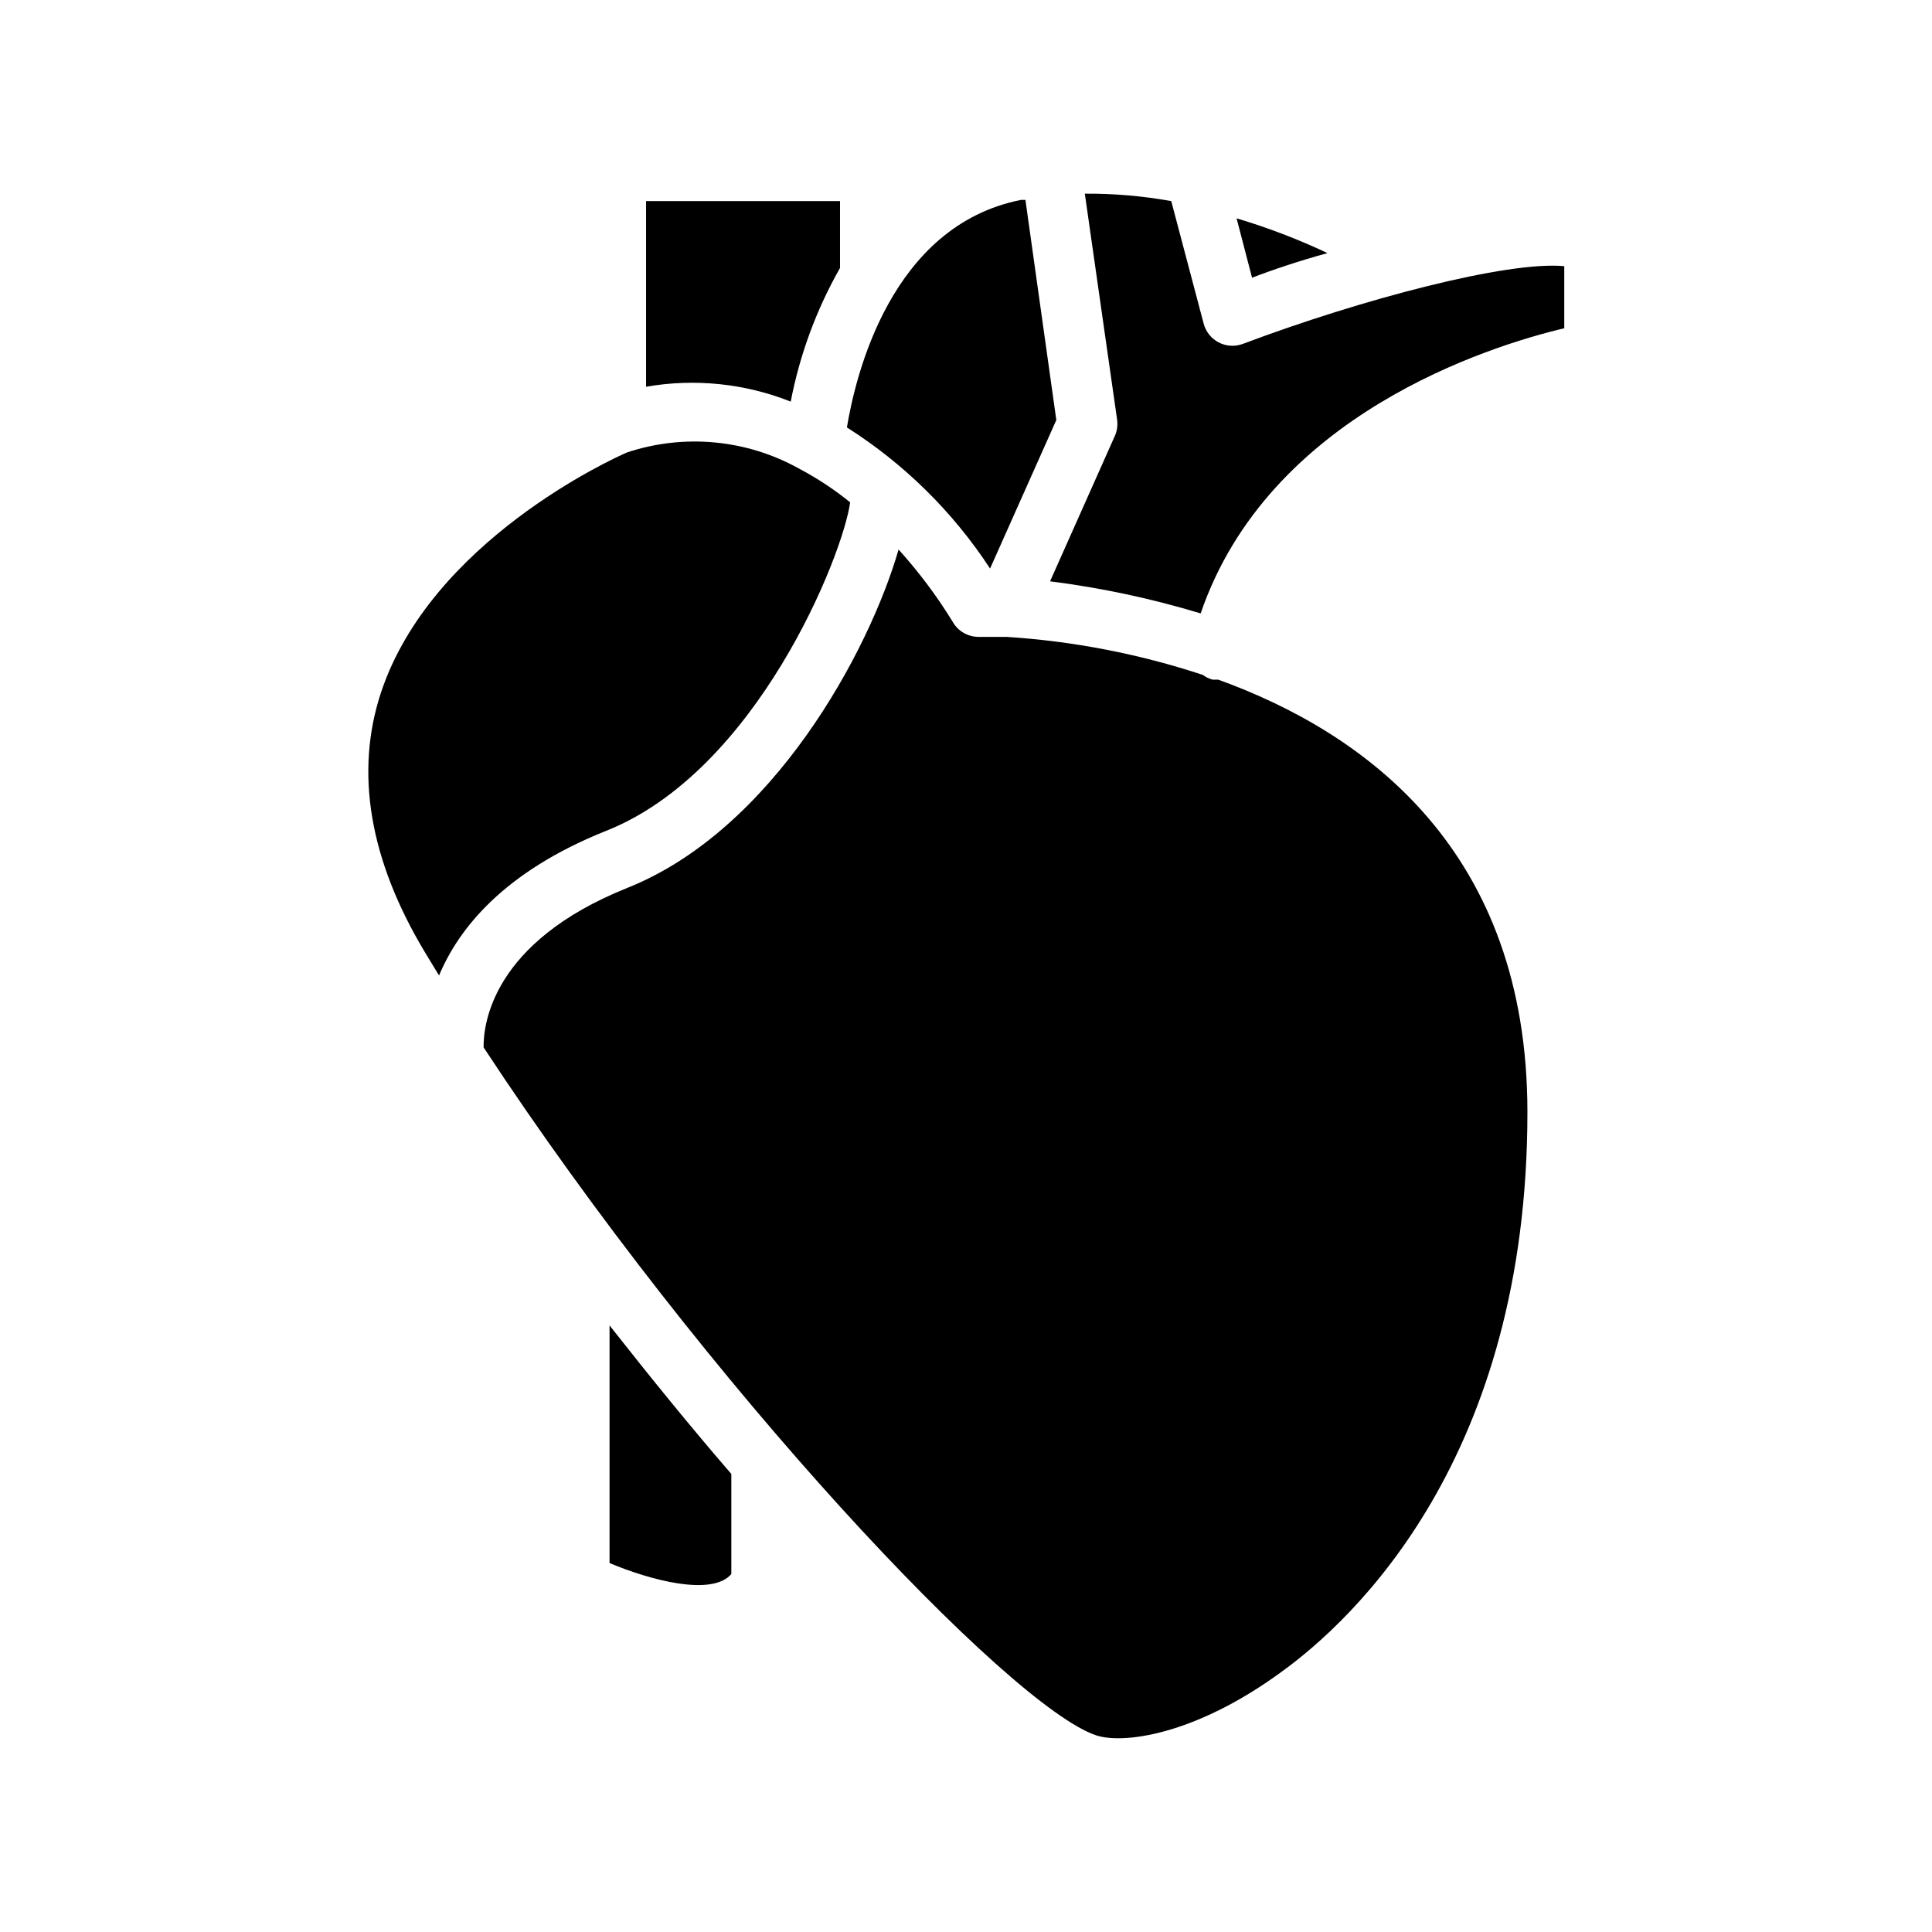 <?xml version="1.0" encoding="UTF-8"?>
<!-- Uploaded to: SVG Repo, www.svgrepo.com, Generator: SVG Repo Mixer Tools -->
<svg fill="#000000" width="800px" height="800px" version="1.1" viewBox="144 144 512 512" xmlns="http://www.w3.org/2000/svg">
 <g>
  <path d="m260.35 402.52c5.195-12.438 17.16-27.473 44.082-38.258 40.07-15.742 62.977-73.133 64.867-87.145v0.004c-3.934-3.184-8.148-6.004-12.594-8.426l-1.023-0.551c-13.906-7.711-30.406-9.25-45.5-4.25-3.856 1.652-52.035 23.617-65.258 63.762-6.926 21.098-2.992 44.242 11.652 68.645z"/>
  <path d="m353.55 250.43c2.391-12.441 6.805-24.41 13.066-35.422v-17.715h-51.402v49.199c12.895-2.254 26.164-0.891 38.336 3.938z"/>
  <path d="m439.36 259.72-17.082 38.336c13.516 1.711 26.867 4.555 39.91 8.504 18.027-52.664 76.516-70.848 96.355-75.57v-16.453c-15.035-1.418-53.688 8.738-85.254 20.625h-0.004c-2.082 0.758-4.394 0.598-6.356-0.434-1.965-1.035-3.402-2.852-3.953-5l-8.582-32.434c-7.559-1.367-15.227-2.023-22.906-1.969l8.582 60.062-0.004 0.004c0.18 1.48-0.066 2.981-0.707 4.328z"/>
  <path d="m337.81 561.14v-26.531c-10.707-12.359-21.492-25.664-32.273-39.359v62.977c10.469 4.406 27.078 8.973 32.273 2.914z"/>
  <path d="m495.8 211.07c-7.789-3.668-15.84-6.746-24.09-9.211l4.094 15.742c5.277-2.043 12.281-4.406 19.996-6.531z"/>
  <path d="m406.38 294.67 17.555-39.359-8.188-58.332h-1.18c-34.48 6.848-43.848 46.523-46.129 60.301v-0.004c15.168 9.617 28.105 22.367 37.941 37.395z"/>
  <path d="m434.48 603.88c7.086 2.363 25.977 0 48.727-16.531 19.758-14.168 65.574-57.152 65.574-148.62 0-69.195-42.746-100.45-81.949-114.62h-1.496l0.004 0.004c-0.938-0.258-1.816-0.684-2.598-1.262-16.844-5.559-34.332-8.945-52.035-10.074h-0.551-6.926c-2.812-0.035-5.394-1.562-6.769-4.016-4.176-6.805-8.973-13.207-14.328-19.129-7.871 27.238-33.379 74.312-71.871 89.664-35.977 14.406-38.18 36.289-38.102 42.273 58.883 89.66 139.34 174.6 162.32 182.31z"/>
 </g>
</svg>
